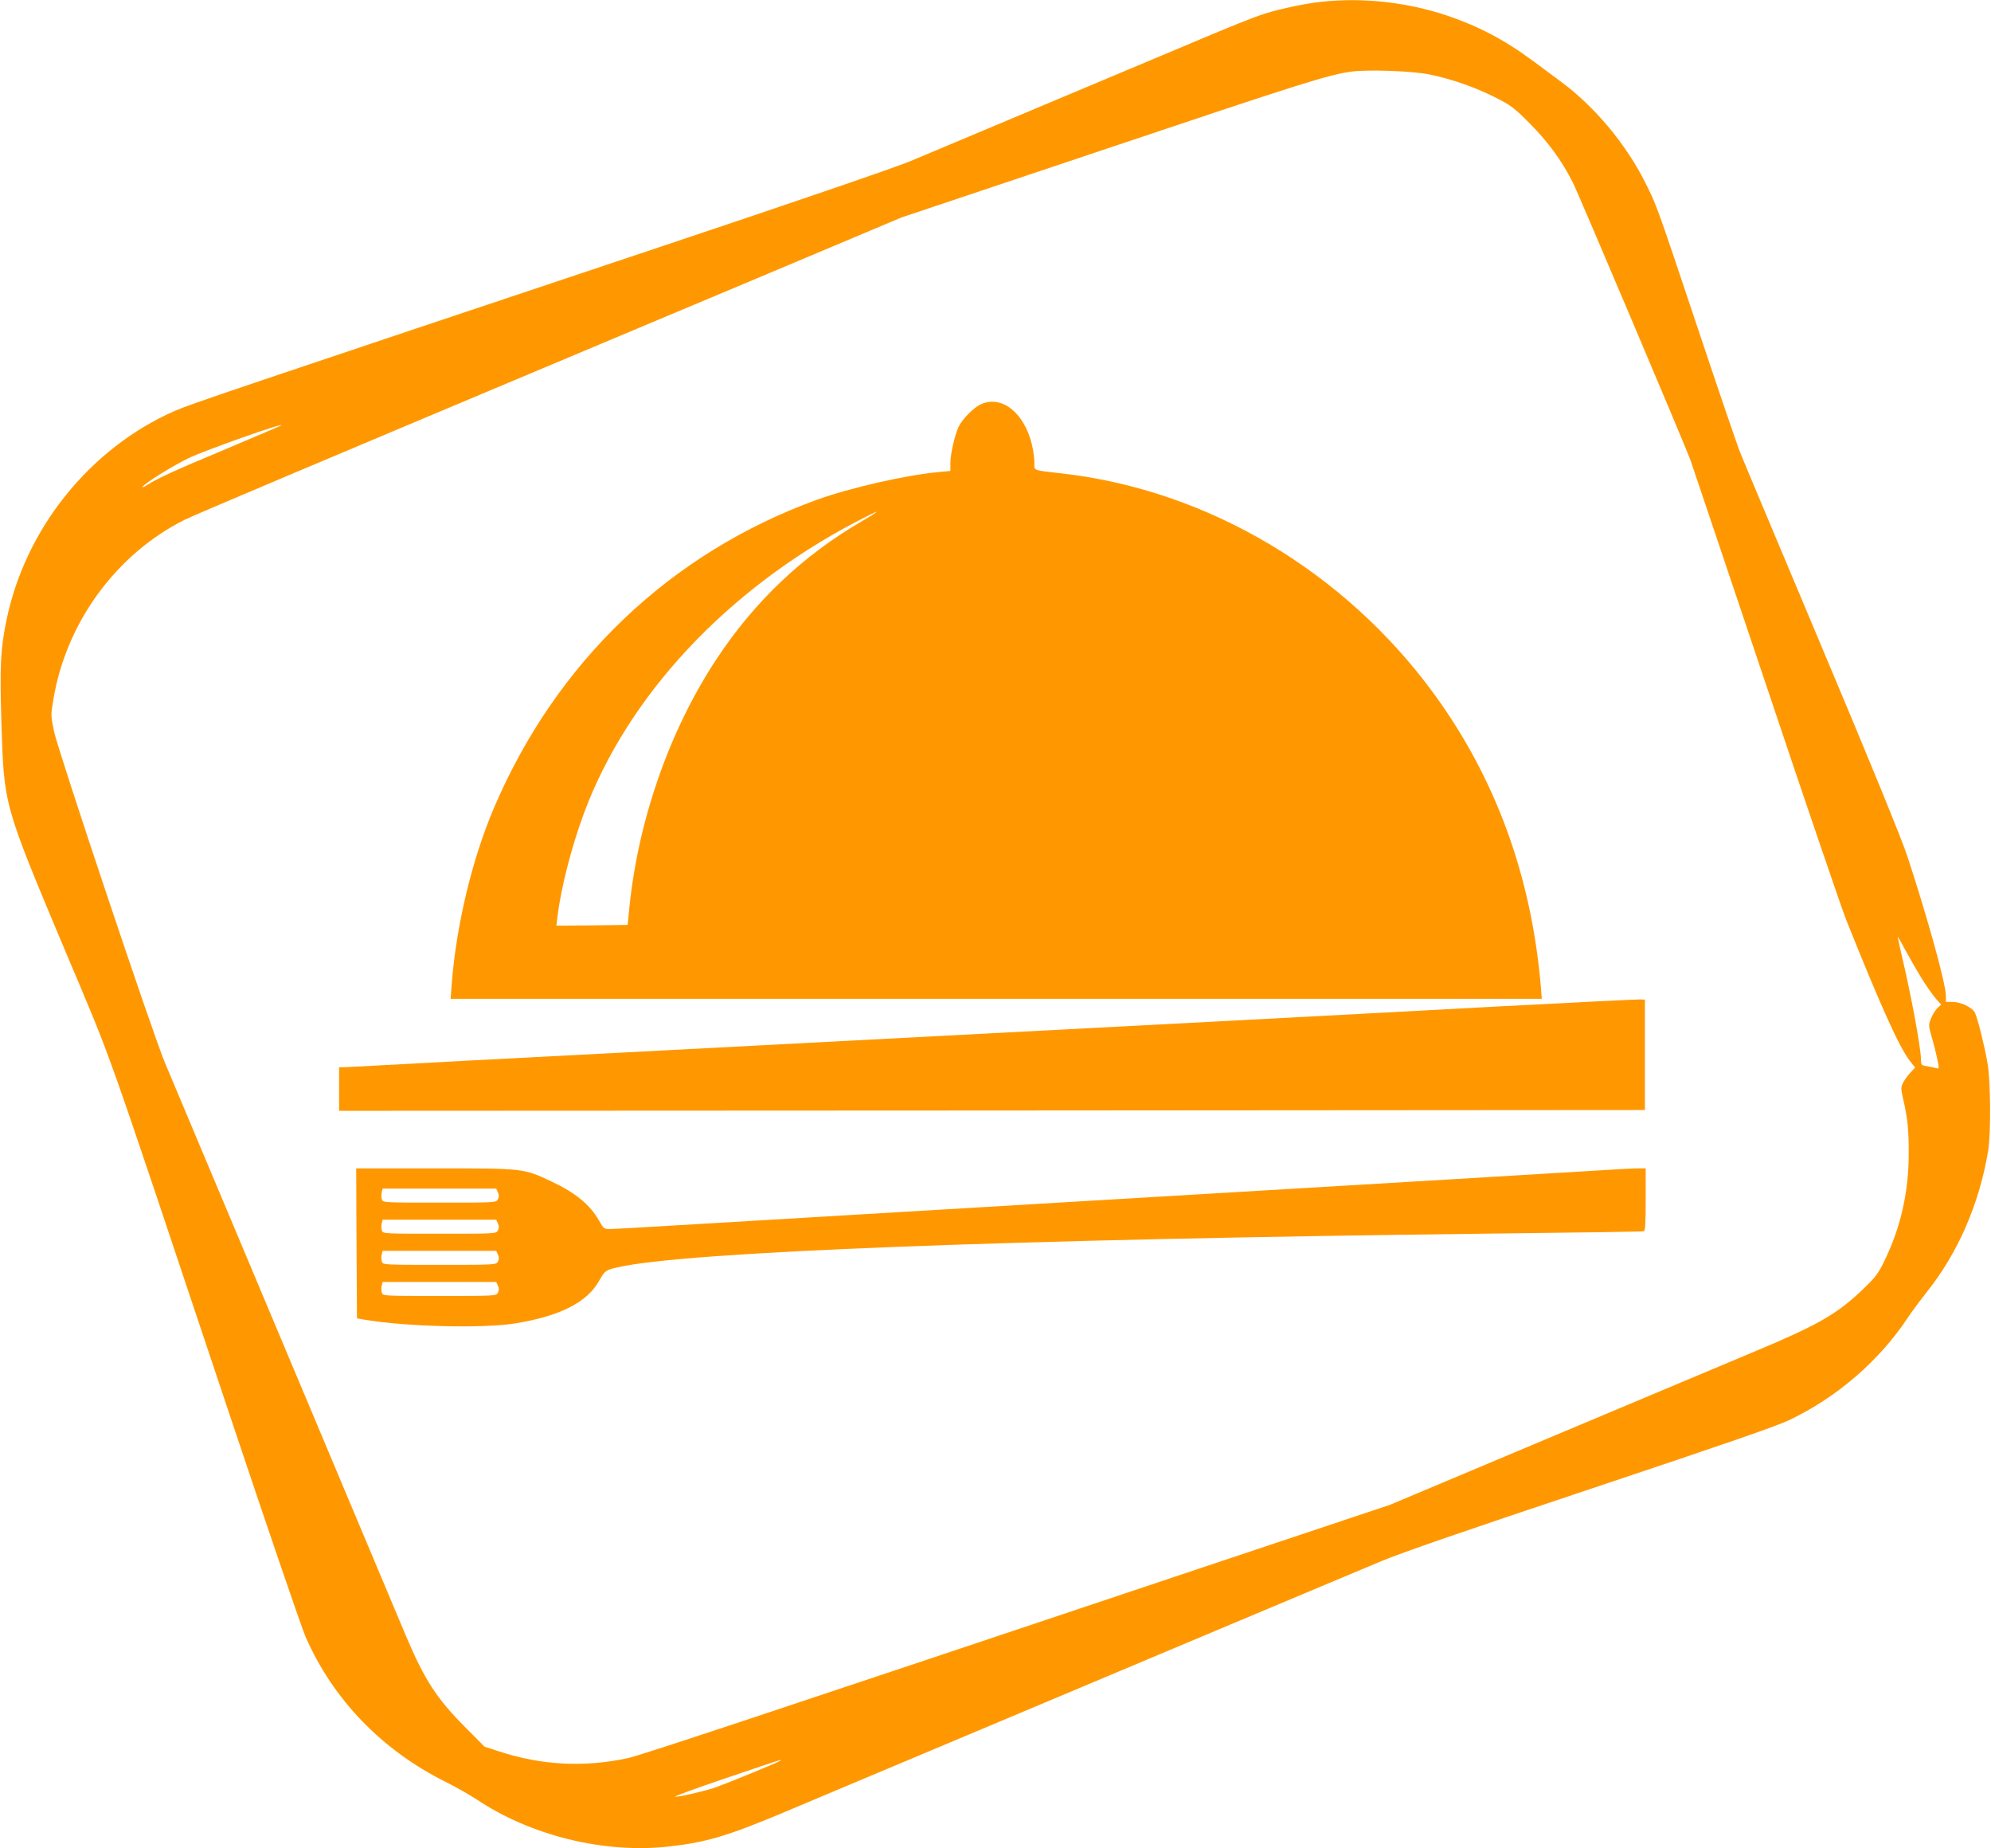 <?xml version="1.0" standalone="no"?>
<!DOCTYPE svg PUBLIC "-//W3C//DTD SVG 20010904//EN"
 "http://www.w3.org/TR/2001/REC-SVG-20010904/DTD/svg10.dtd">
<svg version="1.0" xmlns="http://www.w3.org/2000/svg"
 width="1280pt" height="1188pt" viewBox="0 0 1280 1188"
 preserveAspectRatio="xMidYMid meet">
<g transform="translate(0,1188) scale(0.1,-0.1)"
fill="#ff9800" stroke="none">
<path d="M8500 11869 c-102 -10 -263 -44 -363 -75 -82 -26 -205 -75 -557 -224
-257 -108 -1541 -648 -1730 -727 -90 -38 -771 -271 -1615 -553 -2741 -916
-3013 -1008 -3111 -1051 -545 -239 -961 -756 -1082 -1344 -39 -188 -44 -294
-33 -660 17 -534 13 -520 401 -1445 332 -788 226 -492 1061 -2988 247 -738
469 -1388 494 -1444 177 -403 490 -727 899 -931 65 -32 155 -84 200 -113 348
-233 818 -349 1234 -303 240 26 381 68 747 222 138 58 619 261 1070 450 451
190 1216 511 1700 715 484 203 963 405 1065 447 125 53 560 203 1349 466 868
290 1193 402 1278 443 306 147 575 380 758 656 27 41 81 113 118 160 204 253
343 574 399 915 18 116 16 446 -5 565 -19 108 -62 282 -80 320 -16 34 -91 70
-144 70 l-43 0 0 40 c0 75 -118 502 -247 894 -36 110 -230 585 -550 1345 -272
647 -509 1210 -525 1251 -17 41 -140 401 -273 800 -266 795 -264 790 -337 935
-124 248 -325 489 -544 651 -43 32 -122 90 -174 129 -187 139 -353 226 -560
296 -257 85 -537 116 -800 88z m692 -468 c138 -28 292 -82 421 -147 102 -52
122 -67 222 -168 117 -117 208 -242 277 -380 36 -71 717 -1679 755 -1781 8
-22 225 -668 483 -1435 257 -767 491 -1453 520 -1525 221 -552 338 -811 406
-901 l36 -46 -30 -32 c-16 -17 -37 -46 -47 -65 -15 -31 -15 -38 -1 -100 29
-121 38 -205 37 -356 0 -248 -52 -477 -157 -691 -39 -81 -57 -104 -139 -183
-165 -157 -286 -227 -685 -394 -124 -52 -704 -296 -1290 -542 l-1065 -448
-1090 -364 c-3084 -1033 -3727 -1246 -3810 -1264 -279 -60 -552 -46 -825 43
l-95 31 -125 126 c-181 181 -260 303 -379 583 -63 149 -1430 3399 -1551 3688
-79 187 -685 2000 -712 2126 -22 106 -22 107 -4 213 83 491 403 929 841 1149
71 35 707 304 3000 1267 363 152 874 367 1135 477 l475 200 1322 443 c1263
424 1425 475 1573 495 107 14 391 4 502 -19z m-7383 -2255 c-2 -2 -160 -69
-351 -150 -349 -146 -438 -187 -513 -234 -22 -14 -34 -18 -27 -9 23 28 197
135 294 182 104 50 621 233 597 211z m10546 -3556 c32 -52 74 -110 92 -131
l33 -36 -25 -23 c-13 -13 -32 -43 -41 -67 -16 -41 -16 -46 4 -116 12 -39 28
-103 36 -140 14 -69 14 -69 -8 -62 -11 3 -38 9 -58 12 -35 5 -38 8 -38 39 0
76 -62 412 -126 682 -13 57 -24 107 -24 110 0 4 22 -33 48 -83 27 -49 75 -133
107 -185z m-7340 -5028 c-13 -11 -365 -155 -430 -176 -78 -24 -217 -56 -245
-55 -14 0 133 54 325 119 388 131 363 123 350 112z"/>
<path d="M6305 9281 c-44 -20 -114 -90 -140 -140 -25 -49 -55 -178 -55 -236
l0 -52 -72 -7 c-218 -20 -571 -101 -788 -179 -942 -343 -1673 -1040 -2074
-1979 -142 -333 -243 -757 -272 -1135 l-7 -93 3508 0 3507 0 -6 78 c-61 712
-291 1340 -689 1885 -574 784 -1451 1305 -2382 1413 -203 23 -185 17 -185 72
0 26 -7 76 -15 111 -49 208 -195 324 -330 262z m-760 -749 c-382 -221 -695
-518 -941 -892 -299 -455 -498 -1022 -557 -1585 l-12 -120 -229 -3 -229 -2 7
56 c21 183 91 454 171 669 280 752 918 1435 1745 1869 69 36 129 66 135 66 5
0 -35 -26 -90 -58z"/>
<path d="M9615 5410 c-1159 -63 -1987 -106 -5315 -280 -949 -49 -1803 -94
-1898 -100 -95 -5 -184 -10 -197 -10 l-25 0 0 -140 0 -140 4198 2 4197 3 0
355 0 355 -30 1 c-16 1 -435 -20 -930 -46z"/>
<path d="M2292 3888 l3 -482 45 -8 c269 -46 770 -58 975 -24 286 47 459 135
536 272 38 67 43 71 120 88 431 100 2509 180 5629 217 525 6 961 12 968 15 9
2 12 52 12 204 l0 200 -52 0 c-29 0 -118 -5 -198 -10 -80 -5 -527 -32 -995
-60 -467 -28 -1149 -68 -1515 -90 -366 -22 -897 -53 -1180 -70 -726 -43 -1431
-85 -2103 -125 -318 -19 -595 -35 -616 -35 -37 0 -41 3 -69 53 -58 103 -152
180 -305 252 -183 86 -175 85 -750 85 l-507 0 2 -482z m909 328 c8 -17 8 -29
0 -45 -12 -21 -15 -21 -376 -21 -359 0 -364 0 -370 21 -4 11 -4 31 -1 45 l6
24 365 0 365 0 11 -24z m0 -200 c8 -17 8 -29 0 -45 -12 -21 -15 -21 -376 -21
-359 0 -364 0 -370 21 -4 11 -4 31 -1 45 l6 24 365 0 365 0 11 -24z m0 -200
c8 -17 8 -29 0 -45 -12 -21 -15 -21 -376 -21 -359 0 -364 0 -370 21 -4 11 -4
31 -1 45 l6 24 365 0 365 0 11 -24z m0 -200 c8 -17 8 -29 0 -45 -12 -21 -15
-21 -376 -21 -359 0 -364 0 -370 21 -4 11 -4 31 -1 45 l6 24 365 0 365 0 11
-24z"/>
</g>
</svg>
